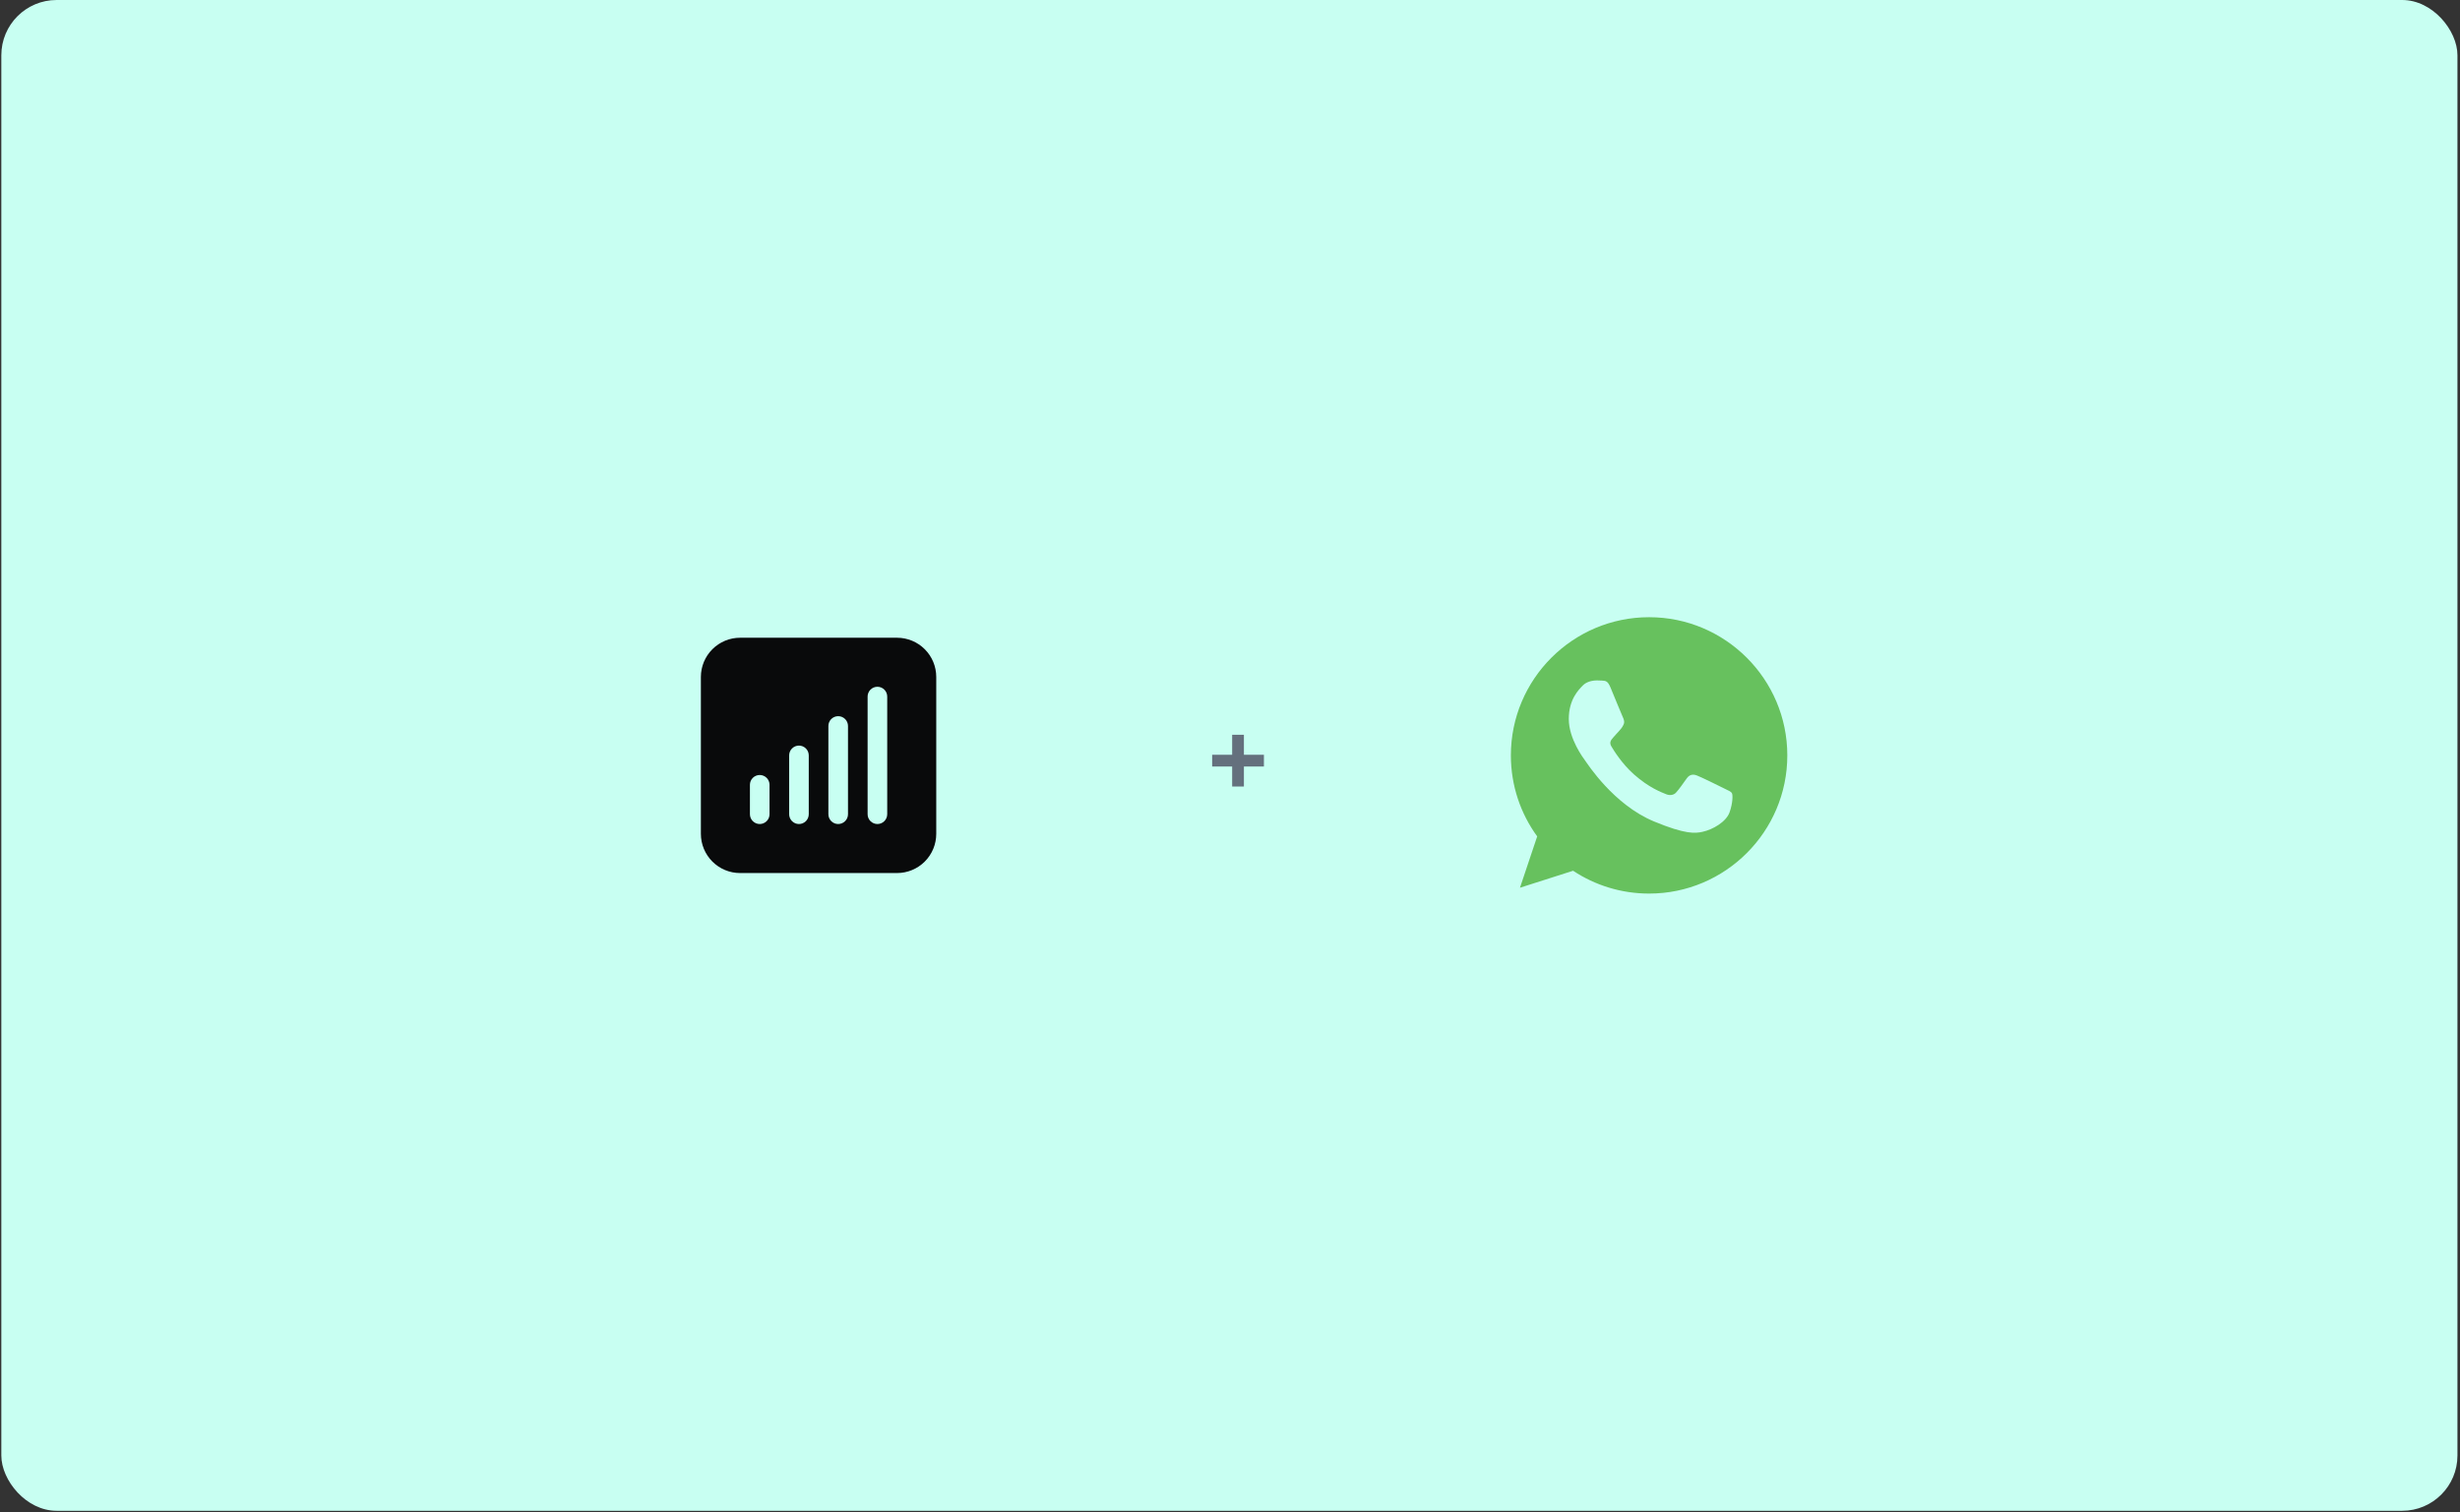 <svg width="483" height="297" viewBox="0 0 483 297" fill="none" xmlns="http://www.w3.org/2000/svg">
<rect x="0" y="0" width="483" height="297" fill="#333333" stroke="none"/>
<rect x="0.26" width="482.24" height="296.711" rx="10.855" fill="#C8FFF2"/>
<path fill-rule="evenodd" clip-rule="evenodd" d="M137.613 132.951C137.613 130.908 138.425 128.949 139.869 127.505C141.313 126.06 143.272 125.249 145.315 125.249H176.123C178.166 125.249 180.125 126.06 181.57 127.505C183.014 128.949 183.825 130.908 183.825 132.951V163.759C183.825 165.802 183.014 167.761 181.57 169.206C180.125 170.65 178.166 171.461 176.123 171.461H145.315C143.272 171.461 141.313 170.65 139.869 169.206C138.425 167.761 137.613 165.802 137.613 163.759V132.951ZM149.166 152.206C149.677 152.206 150.167 152.409 150.528 152.77C150.889 153.131 151.092 153.621 151.092 154.132V159.908C151.092 160.419 150.889 160.909 150.528 161.27C150.167 161.631 149.677 161.834 149.166 161.834C148.655 161.834 148.166 161.631 147.805 161.27C147.443 160.909 147.241 160.419 147.241 159.908V154.132C147.241 153.621 147.443 153.131 147.805 152.77C148.166 152.409 148.655 152.206 149.166 152.206ZM158.794 148.355C158.794 147.845 158.591 147.355 158.23 146.994C157.869 146.633 157.379 146.43 156.868 146.43C156.358 146.43 155.868 146.633 155.507 146.994C155.146 147.355 154.943 147.845 154.943 148.355V159.908C154.943 160.419 155.146 160.909 155.507 161.27C155.868 161.631 156.358 161.834 156.868 161.834C157.379 161.834 157.869 161.631 158.23 161.27C158.591 160.909 158.794 160.419 158.794 159.908V148.355ZM164.57 140.653C165.081 140.653 165.571 140.856 165.932 141.217C166.293 141.578 166.496 142.068 166.496 142.579V159.908C166.496 160.419 166.293 160.909 165.932 161.27C165.571 161.631 165.081 161.834 164.57 161.834C164.06 161.834 163.57 161.631 163.209 161.27C162.848 160.909 162.645 160.419 162.645 159.908V142.579C162.645 142.068 162.848 141.578 163.209 141.217C163.57 140.856 164.06 140.653 164.57 140.653ZM174.198 136.802C174.198 136.291 173.995 135.802 173.634 135.441C173.273 135.079 172.783 134.877 172.272 134.877C171.762 134.877 171.272 135.079 170.911 135.441C170.55 135.802 170.347 136.291 170.347 136.802V159.908C170.347 160.419 170.55 160.909 170.911 161.27C171.272 161.631 171.762 161.834 172.272 161.834C172.783 161.834 173.273 161.631 173.634 161.27C173.995 160.909 174.198 160.419 174.198 159.908V136.802Z" fill="#090A0B"/>
<path d="M241.925 154.467V144.305H244.231V154.467H241.925ZM237.997 150.538V148.233H248.159V150.538H237.997Z" fill="#64707D"/>
<g clip-path="url(#clip0_99_1227)">
<path fill-rule="evenodd" clip-rule="evenodd" d="M323.777 121.217C308.817 121.217 296.647 133.39 296.647 148.355C296.647 154.29 298.561 159.794 301.815 164.262L298.433 174.344L308.864 171.011C313.155 173.85 318.274 175.493 323.793 175.493C338.754 175.493 350.923 163.32 350.923 148.355C350.923 133.39 338.754 121.217 323.793 121.217L323.777 121.217ZM316.201 135.002C315.675 133.742 315.276 133.694 314.479 133.661C314.207 133.646 313.905 133.63 313.57 133.63C312.532 133.63 311.448 133.933 310.794 134.603C309.997 135.417 308.019 137.315 308.019 141.208C308.019 145.101 310.858 148.866 311.241 149.393C311.639 149.919 316.775 158.024 324.75 161.327C330.986 163.911 332.837 163.672 334.256 163.369C336.329 162.922 338.929 161.39 339.584 159.54C340.238 157.689 340.238 156.109 340.046 155.774C339.855 155.439 339.328 155.248 338.531 154.849C337.733 154.45 333.857 152.535 333.124 152.28C332.406 152.009 331.72 152.105 331.178 152.871C330.412 153.94 329.663 155.025 329.057 155.679C328.578 156.189 327.796 156.253 327.143 155.982C326.265 155.615 323.809 154.753 320.779 152.057C318.434 149.967 316.839 147.367 316.377 146.585C315.914 145.788 316.329 145.324 316.695 144.894C317.094 144.399 317.477 144.048 317.876 143.585C318.274 143.123 318.498 142.883 318.753 142.341C319.024 141.814 318.833 141.272 318.641 140.873C318.45 140.474 316.855 136.581 316.201 135.002Z" fill="#67C15E"/>
</g>
<defs>
<clipPath id="clip0_99_1227">
<rect width="54.276" height="54.276" fill="white" transform="translate(296.647 121.217)"/>
</clipPath>
</defs>
</svg>
